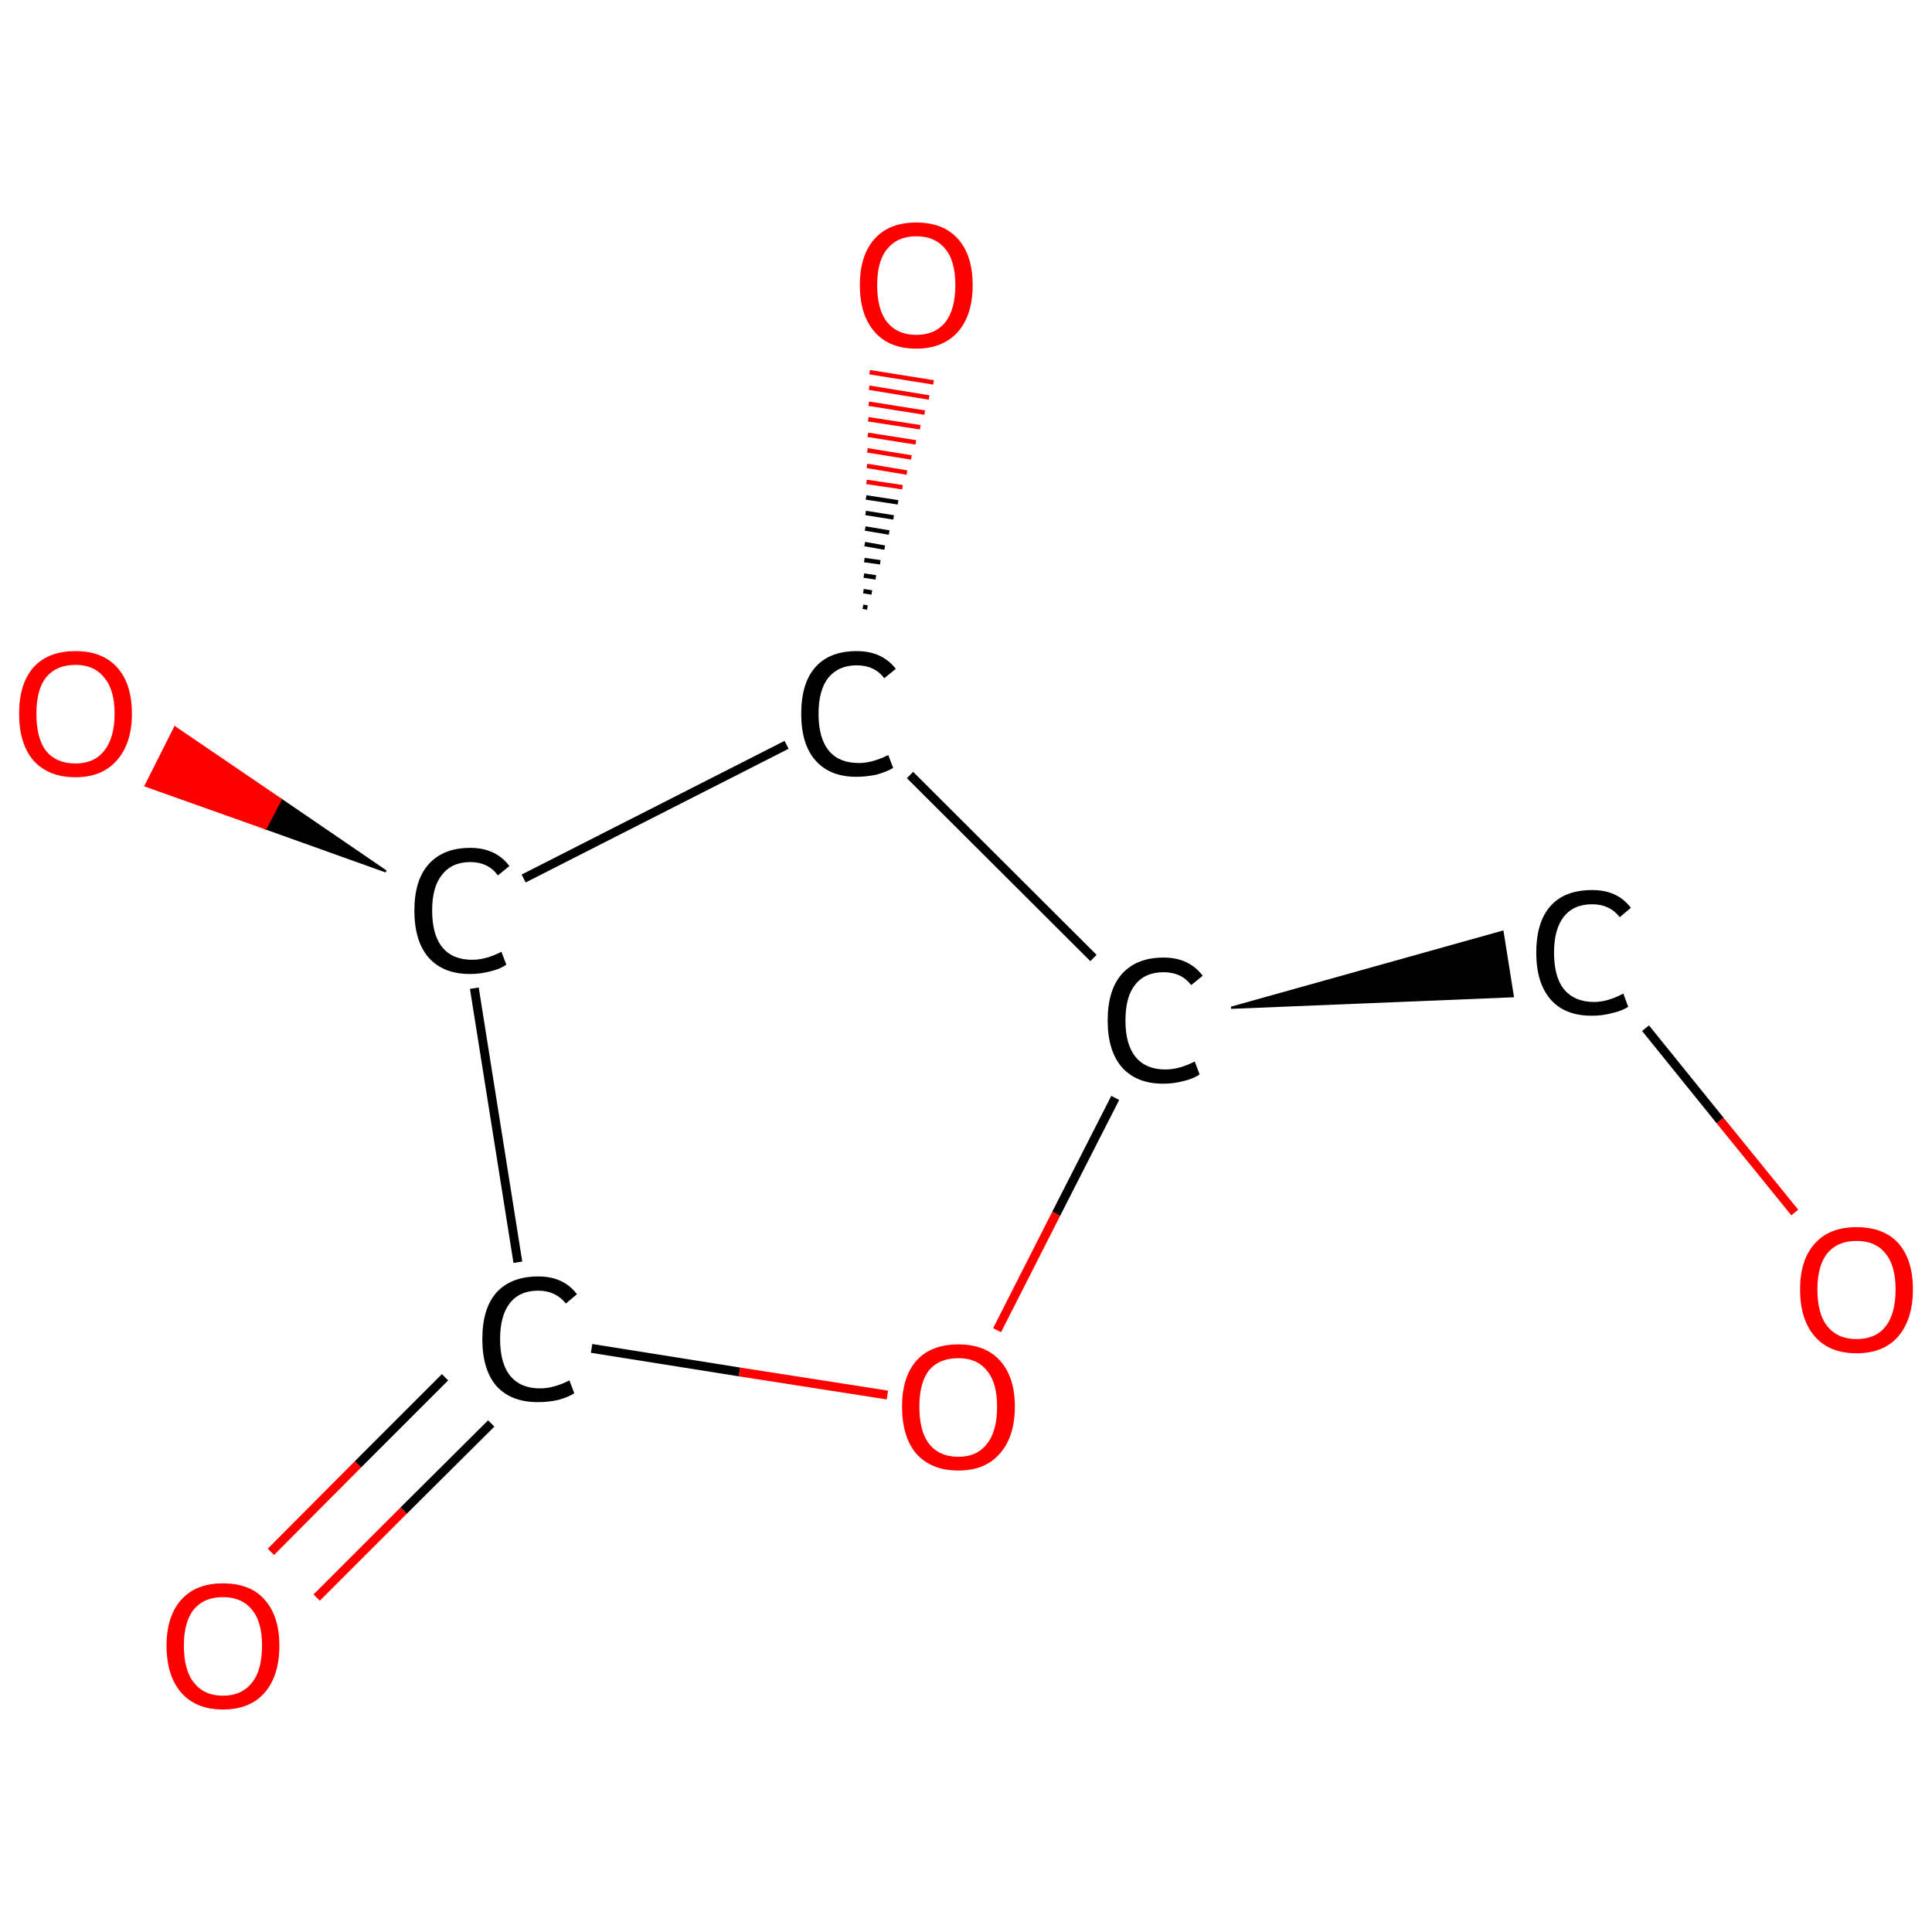<?xml version='1.0' encoding='iso-8859-1'?>
<svg version='1.1' baseProfile='full'
              xmlns='http://www.w3.org/2000/svg'
                      xmlns:rdkit='http://www.rdkit.org/xml'
                      xmlns:xlink='http://www.w3.org/1999/xlink'
                  xml:space='preserve'
width='435px' height='435px' viewBox='0 0 435 435'>
<!-- END OF HEADER -->
<rect style='opacity:1.0;fill:#FFFFFF;stroke:none' width='435.0' height='435.0' x='0.0' y='0.0'> </rect>
<path class='bond-0 atom-0 atom-1' d='M 61.0,349.4 L 80.6,329.7' style='fill:none;fill-rule:evenodd;stroke:#FF0000;stroke-width:2.0px;stroke-linecap:butt;stroke-linejoin:miter;stroke-opacity:1' />
<path class='bond-0 atom-0 atom-1' d='M 80.6,329.7 L 100.2,310.1' style='fill:none;fill-rule:evenodd;stroke:#000000;stroke-width:2.0px;stroke-linecap:butt;stroke-linejoin:miter;stroke-opacity:1' />
<path class='bond-0 atom-0 atom-1' d='M 71.3,359.7 L 90.9,340.1' style='fill:none;fill-rule:evenodd;stroke:#FF0000;stroke-width:2.0px;stroke-linecap:butt;stroke-linejoin:miter;stroke-opacity:1' />
<path class='bond-0 atom-0 atom-1' d='M 90.9,340.1 L 110.6,320.5' style='fill:none;fill-rule:evenodd;stroke:#000000;stroke-width:2.0px;stroke-linecap:butt;stroke-linejoin:miter;stroke-opacity:1' />
<path class='bond-1 atom-1 atom-2' d='M 133.2,303.6 L 166.5,308.9' style='fill:none;fill-rule:evenodd;stroke:#000000;stroke-width:2.0px;stroke-linecap:butt;stroke-linejoin:miter;stroke-opacity:1' />
<path class='bond-1 atom-1 atom-2' d='M 166.5,308.9 L 199.8,314.1' style='fill:none;fill-rule:evenodd;stroke:#FF0000;stroke-width:2.0px;stroke-linecap:butt;stroke-linejoin:miter;stroke-opacity:1' />
<path class='bond-2 atom-2 atom-3' d='M 224.5,299.5 L 237.8,273.3' style='fill:none;fill-rule:evenodd;stroke:#FF0000;stroke-width:2.0px;stroke-linecap:butt;stroke-linejoin:miter;stroke-opacity:1' />
<path class='bond-2 atom-2 atom-3' d='M 237.8,273.3 L 251.1,247.2' style='fill:none;fill-rule:evenodd;stroke:#000000;stroke-width:2.0px;stroke-linecap:butt;stroke-linejoin:miter;stroke-opacity:1' />
<path class='bond-3 atom-3 atom-4' d='M 277.2,226.9 L 338.3,209.8 L 340.6,224.3 Z' style='fill:#000000;fill-rule:evenodd;fill-opacity:1;stroke:#000000;stroke-width:0.5px;stroke-linecap:butt;stroke-linejoin:miter;stroke-opacity:1;' />
<path class='bond-4 atom-4 atom-5' d='M 370.5,231.5 L 387.3,252.3' style='fill:none;fill-rule:evenodd;stroke:#000000;stroke-width:2.0px;stroke-linecap:butt;stroke-linejoin:miter;stroke-opacity:1' />
<path class='bond-4 atom-4 atom-5' d='M 387.3,252.3 L 404.1,273.0' style='fill:none;fill-rule:evenodd;stroke:#FF0000;stroke-width:2.0px;stroke-linecap:butt;stroke-linejoin:miter;stroke-opacity:1' />
<path class='bond-5 atom-3 atom-6' d='M 246.2,215.7 L 204.9,174.5' style='fill:none;fill-rule:evenodd;stroke:#000000;stroke-width:2.0px;stroke-linecap:butt;stroke-linejoin:miter;stroke-opacity:1' />
<path class='bond-6 atom-6 atom-7' d='M 194.3,136.6 L 195.3,136.8' style='fill:none;fill-rule:evenodd;stroke:#000000;stroke-width:1.0px;stroke-linecap:butt;stroke-linejoin:miter;stroke-opacity:1' />
<path class='bond-6 atom-6 atom-7' d='M 194.4,133.1 L 196.3,133.4' style='fill:none;fill-rule:evenodd;stroke:#000000;stroke-width:1.0px;stroke-linecap:butt;stroke-linejoin:miter;stroke-opacity:1' />
<path class='bond-6 atom-6 atom-7' d='M 194.5,129.6 L 197.2,130.0' style='fill:none;fill-rule:evenodd;stroke:#000000;stroke-width:1.0px;stroke-linecap:butt;stroke-linejoin:miter;stroke-opacity:1' />
<path class='bond-6 atom-6 atom-7' d='M 194.6,126.1 L 198.2,126.6' style='fill:none;fill-rule:evenodd;stroke:#000000;stroke-width:1.0px;stroke-linecap:butt;stroke-linejoin:miter;stroke-opacity:1' />
<path class='bond-6 atom-6 atom-7' d='M 194.7,122.5 L 199.2,123.3' style='fill:none;fill-rule:evenodd;stroke:#000000;stroke-width:1.0px;stroke-linecap:butt;stroke-linejoin:miter;stroke-opacity:1' />
<path class='bond-6 atom-6 atom-7' d='M 194.8,119.0 L 200.2,119.9' style='fill:none;fill-rule:evenodd;stroke:#000000;stroke-width:1.0px;stroke-linecap:butt;stroke-linejoin:miter;stroke-opacity:1' />
<path class='bond-6 atom-6 atom-7' d='M 194.9,115.5 L 201.2,116.5' style='fill:none;fill-rule:evenodd;stroke:#000000;stroke-width:1.0px;stroke-linecap:butt;stroke-linejoin:miter;stroke-opacity:1' />
<path class='bond-6 atom-6 atom-7' d='M 195.0,112.0 L 202.2,113.1' style='fill:none;fill-rule:evenodd;stroke:#000000;stroke-width:1.0px;stroke-linecap:butt;stroke-linejoin:miter;stroke-opacity:1' />
<path class='bond-6 atom-6 atom-7' d='M 195.1,108.5 L 203.2,109.7' style='fill:none;fill-rule:evenodd;stroke:#FF0000;stroke-width:1.0px;stroke-linecap:butt;stroke-linejoin:miter;stroke-opacity:1' />
<path class='bond-6 atom-6 atom-7' d='M 195.2,104.9 L 204.2,106.4' style='fill:none;fill-rule:evenodd;stroke:#FF0000;stroke-width:1.0px;stroke-linecap:butt;stroke-linejoin:miter;stroke-opacity:1' />
<path class='bond-6 atom-6 atom-7' d='M 195.3,101.4 L 205.2,103.0' style='fill:none;fill-rule:evenodd;stroke:#FF0000;stroke-width:1.0px;stroke-linecap:butt;stroke-linejoin:miter;stroke-opacity:1' />
<path class='bond-6 atom-6 atom-7' d='M 195.4,97.9 L 206.2,99.6' style='fill:none;fill-rule:evenodd;stroke:#FF0000;stroke-width:1.0px;stroke-linecap:butt;stroke-linejoin:miter;stroke-opacity:1' />
<path class='bond-6 atom-6 atom-7' d='M 195.5,94.4 L 207.2,96.2' style='fill:none;fill-rule:evenodd;stroke:#FF0000;stroke-width:1.0px;stroke-linecap:butt;stroke-linejoin:miter;stroke-opacity:1' />
<path class='bond-6 atom-6 atom-7' d='M 195.6,90.9 L 208.2,92.9' style='fill:none;fill-rule:evenodd;stroke:#FF0000;stroke-width:1.0px;stroke-linecap:butt;stroke-linejoin:miter;stroke-opacity:1' />
<path class='bond-6 atom-6 atom-7' d='M 195.7,87.3 L 209.2,89.5' style='fill:none;fill-rule:evenodd;stroke:#FF0000;stroke-width:1.0px;stroke-linecap:butt;stroke-linejoin:miter;stroke-opacity:1' />
<path class='bond-6 atom-6 atom-7' d='M 195.8,83.8 L 210.2,86.1' style='fill:none;fill-rule:evenodd;stroke:#FF0000;stroke-width:1.0px;stroke-linecap:butt;stroke-linejoin:miter;stroke-opacity:1' />
<path class='bond-7 atom-6 atom-8' d='M 177.1,167.7 L 117.9,197.8' style='fill:none;fill-rule:evenodd;stroke:#000000;stroke-width:2.0px;stroke-linecap:butt;stroke-linejoin:miter;stroke-opacity:1' />
<path class='bond-8 atom-8 atom-9' d='M 86.9,196.2 L 59.8,186.5 L 63.2,180.0 Z' style='fill:#000000;fill-rule:evenodd;fill-opacity:1;stroke:#000000;stroke-width:0.5px;stroke-linecap:butt;stroke-linejoin:miter;stroke-opacity:1;' />
<path class='bond-8 atom-8 atom-9' d='M 59.8,186.5 L 39.4,163.8 L 32.8,176.9 Z' style='fill:#FF0000;fill-rule:evenodd;fill-opacity:1;stroke:#FF0000;stroke-width:0.5px;stroke-linecap:butt;stroke-linejoin:miter;stroke-opacity:1;' />
<path class='bond-8 atom-8 atom-9' d='M 59.8,186.5 L 63.2,180.0 L 39.4,163.8 Z' style='fill:#FF0000;fill-rule:evenodd;fill-opacity:1;stroke:#FF0000;stroke-width:0.5px;stroke-linecap:butt;stroke-linejoin:miter;stroke-opacity:1;' />
<path class='bond-9 atom-8 atom-1' d='M 106.8,222.5 L 116.6,284.2' style='fill:none;fill-rule:evenodd;stroke:#000000;stroke-width:2.0px;stroke-linecap:butt;stroke-linejoin:miter;stroke-opacity:1' />
<path class='atom-0' d='M 37.5 370.5
Q 37.5 363.9, 40.8 360.2
Q 44.1 356.5, 50.2 356.5
Q 56.4 356.5, 59.6 360.2
Q 62.9 363.9, 62.9 370.5
Q 62.9 377.3, 59.6 381.1
Q 56.3 384.9, 50.2 384.9
Q 44.1 384.9, 40.8 381.1
Q 37.5 377.3, 37.5 370.5
M 50.2 381.8
Q 54.4 381.8, 56.7 378.9
Q 59.0 376.1, 59.0 370.5
Q 59.0 365.1, 56.7 362.4
Q 54.4 359.6, 50.2 359.6
Q 46.0 359.6, 43.7 362.3
Q 41.4 365.1, 41.4 370.5
Q 41.4 376.1, 43.7 378.9
Q 46.0 381.8, 50.2 381.8
' fill='#FF0000'/>
<path class='atom-1' d='M 108.6 301.5
Q 108.6 294.6, 111.8 291.0
Q 115.1 287.4, 121.2 287.4
Q 126.9 287.4, 129.9 291.4
L 127.4 293.5
Q 125.1 290.6, 121.2 290.6
Q 117.0 290.6, 114.8 293.4
Q 112.6 296.2, 112.6 301.5
Q 112.6 307.0, 114.9 309.8
Q 117.2 312.6, 121.6 312.6
Q 124.7 312.6, 128.2 310.8
L 129.3 313.7
Q 127.9 314.6, 125.7 315.2
Q 123.5 315.7, 121.1 315.7
Q 115.1 315.7, 111.8 312.1
Q 108.6 308.4, 108.6 301.5
' fill='#000000'/>
<path class='atom-2' d='M 203.1 316.7
Q 203.1 310.1, 206.3 306.4
Q 209.6 302.7, 215.8 302.7
Q 221.9 302.7, 225.2 306.4
Q 228.5 310.1, 228.5 316.7
Q 228.5 323.5, 225.1 327.3
Q 221.8 331.1, 215.8 331.1
Q 209.7 331.1, 206.3 327.3
Q 203.1 323.5, 203.1 316.7
M 215.8 328.0
Q 220.0 328.0, 222.2 325.1
Q 224.5 322.3, 224.5 316.7
Q 224.5 311.3, 222.2 308.6
Q 220.0 305.8, 215.8 305.8
Q 211.5 305.8, 209.2 308.5
Q 207.0 311.3, 207.0 316.7
Q 207.0 322.3, 209.2 325.1
Q 211.5 328.0, 215.8 328.0
' fill='#FF0000'/>
<path class='atom-3' d='M 249.4 229.8
Q 249.4 222.9, 252.6 219.3
Q 255.9 215.6, 262.0 215.6
Q 267.7 215.6, 270.8 219.7
L 268.2 221.8
Q 266.0 218.9, 262.0 218.9
Q 257.8 218.9, 255.6 221.7
Q 253.4 224.4, 253.4 229.8
Q 253.4 235.2, 255.7 238.0
Q 258.0 240.8, 262.4 240.8
Q 265.5 240.8, 269.0 239.0
L 270.1 241.9
Q 268.7 242.9, 266.5 243.4
Q 264.3 244.0, 261.9 244.0
Q 255.9 244.0, 252.6 240.3
Q 249.4 236.6, 249.4 229.8
' fill='#000000'/>
<path class='atom-4' d='M 345.9 214.5
Q 345.9 207.6, 349.1 204.0
Q 352.3 200.4, 358.5 200.4
Q 364.2 200.4, 367.2 204.4
L 364.7 206.5
Q 362.4 203.6, 358.5 203.6
Q 354.3 203.6, 352.1 206.4
Q 349.9 209.2, 349.9 214.5
Q 349.9 219.9, 352.1 222.7
Q 354.5 225.6, 358.9 225.6
Q 362.0 225.6, 365.5 223.7
L 366.6 226.7
Q 365.2 227.6, 363.0 228.1
Q 360.8 228.7, 358.4 228.7
Q 352.3 228.7, 349.1 225.0
Q 345.9 221.3, 345.9 214.5
' fill='#000000'/>
<path class='atom-5' d='M 405.3 290.3
Q 405.3 283.7, 408.6 280.0
Q 411.9 276.3, 418.0 276.3
Q 424.2 276.3, 427.5 280.0
Q 430.7 283.7, 430.7 290.3
Q 430.7 297.0, 427.4 300.9
Q 424.1 304.7, 418.0 304.7
Q 411.9 304.7, 408.6 300.9
Q 405.3 297.1, 405.3 290.3
M 418.0 301.5
Q 422.3 301.5, 424.5 298.7
Q 426.8 295.9, 426.8 290.3
Q 426.8 284.9, 424.5 282.2
Q 422.3 279.4, 418.0 279.4
Q 413.8 279.4, 411.5 282.1
Q 409.2 284.9, 409.2 290.3
Q 409.2 295.9, 411.5 298.7
Q 413.8 301.5, 418.0 301.5
' fill='#FF0000'/>
<path class='atom-6' d='M 180.4 160.7
Q 180.4 153.8, 183.6 150.2
Q 186.8 146.6, 192.9 146.6
Q 198.6 146.6, 201.7 150.6
L 199.1 152.7
Q 196.9 149.8, 192.9 149.8
Q 188.8 149.8, 186.5 152.6
Q 184.3 155.4, 184.3 160.7
Q 184.3 166.2, 186.6 169.0
Q 188.9 171.8, 193.4 171.8
Q 196.4 171.8, 200.0 170.0
L 201.1 172.9
Q 199.6 173.8, 197.4 174.4
Q 195.2 174.9, 192.8 174.9
Q 186.8 174.9, 183.6 171.2
Q 180.4 167.6, 180.4 160.7
' fill='#000000'/>
<path class='atom-7' d='M 193.6 64.2
Q 193.6 57.5, 196.9 53.8
Q 200.2 50.1, 206.3 50.1
Q 212.4 50.1, 215.7 53.8
Q 219.0 57.5, 219.0 64.2
Q 219.0 70.9, 215.7 74.7
Q 212.3 78.5, 206.3 78.5
Q 200.2 78.5, 196.9 74.7
Q 193.6 70.9, 193.6 64.2
M 206.3 75.4
Q 210.5 75.4, 212.8 72.6
Q 215.1 69.7, 215.1 64.2
Q 215.1 58.7, 212.8 56.0
Q 210.5 53.2, 206.3 53.2
Q 202.1 53.2, 199.8 56.0
Q 197.5 58.7, 197.5 64.2
Q 197.5 69.8, 199.8 72.6
Q 202.1 75.4, 206.3 75.4
' fill='#FF0000'/>
<path class='atom-8' d='M 93.3 205.0
Q 93.3 198.2, 96.5 194.6
Q 99.8 190.9, 105.9 190.9
Q 111.6 190.9, 114.7 195.0
L 112.1 197.1
Q 109.9 194.1, 105.9 194.1
Q 101.7 194.1, 99.5 197.0
Q 97.3 199.7, 97.3 205.0
Q 97.3 210.5, 99.6 213.3
Q 101.9 216.1, 106.3 216.1
Q 109.4 216.1, 112.9 214.3
L 114.0 217.2
Q 112.6 218.2, 110.4 218.7
Q 108.2 219.3, 105.8 219.3
Q 99.8 219.3, 96.5 215.6
Q 93.3 211.9, 93.3 205.0
' fill='#000000'/>
<path class='atom-9' d='M 4.3 160.7
Q 4.3 154.0, 7.5 150.3
Q 10.8 146.6, 17.0 146.6
Q 23.1 146.6, 26.4 150.3
Q 29.7 154.0, 29.7 160.7
Q 29.7 167.4, 26.3 171.2
Q 23.0 175.0, 17.0 175.0
Q 10.9 175.0, 7.5 171.2
Q 4.3 167.4, 4.3 160.7
M 17.0 171.9
Q 21.2 171.9, 23.4 169.1
Q 25.8 166.2, 25.8 160.7
Q 25.8 155.2, 23.4 152.5
Q 21.2 149.7, 17.0 149.7
Q 12.7 149.7, 10.4 152.5
Q 8.2 155.2, 8.2 160.7
Q 8.2 166.3, 10.4 169.1
Q 12.7 171.9, 17.0 171.9
' fill='#FF0000'/>
</svg>
